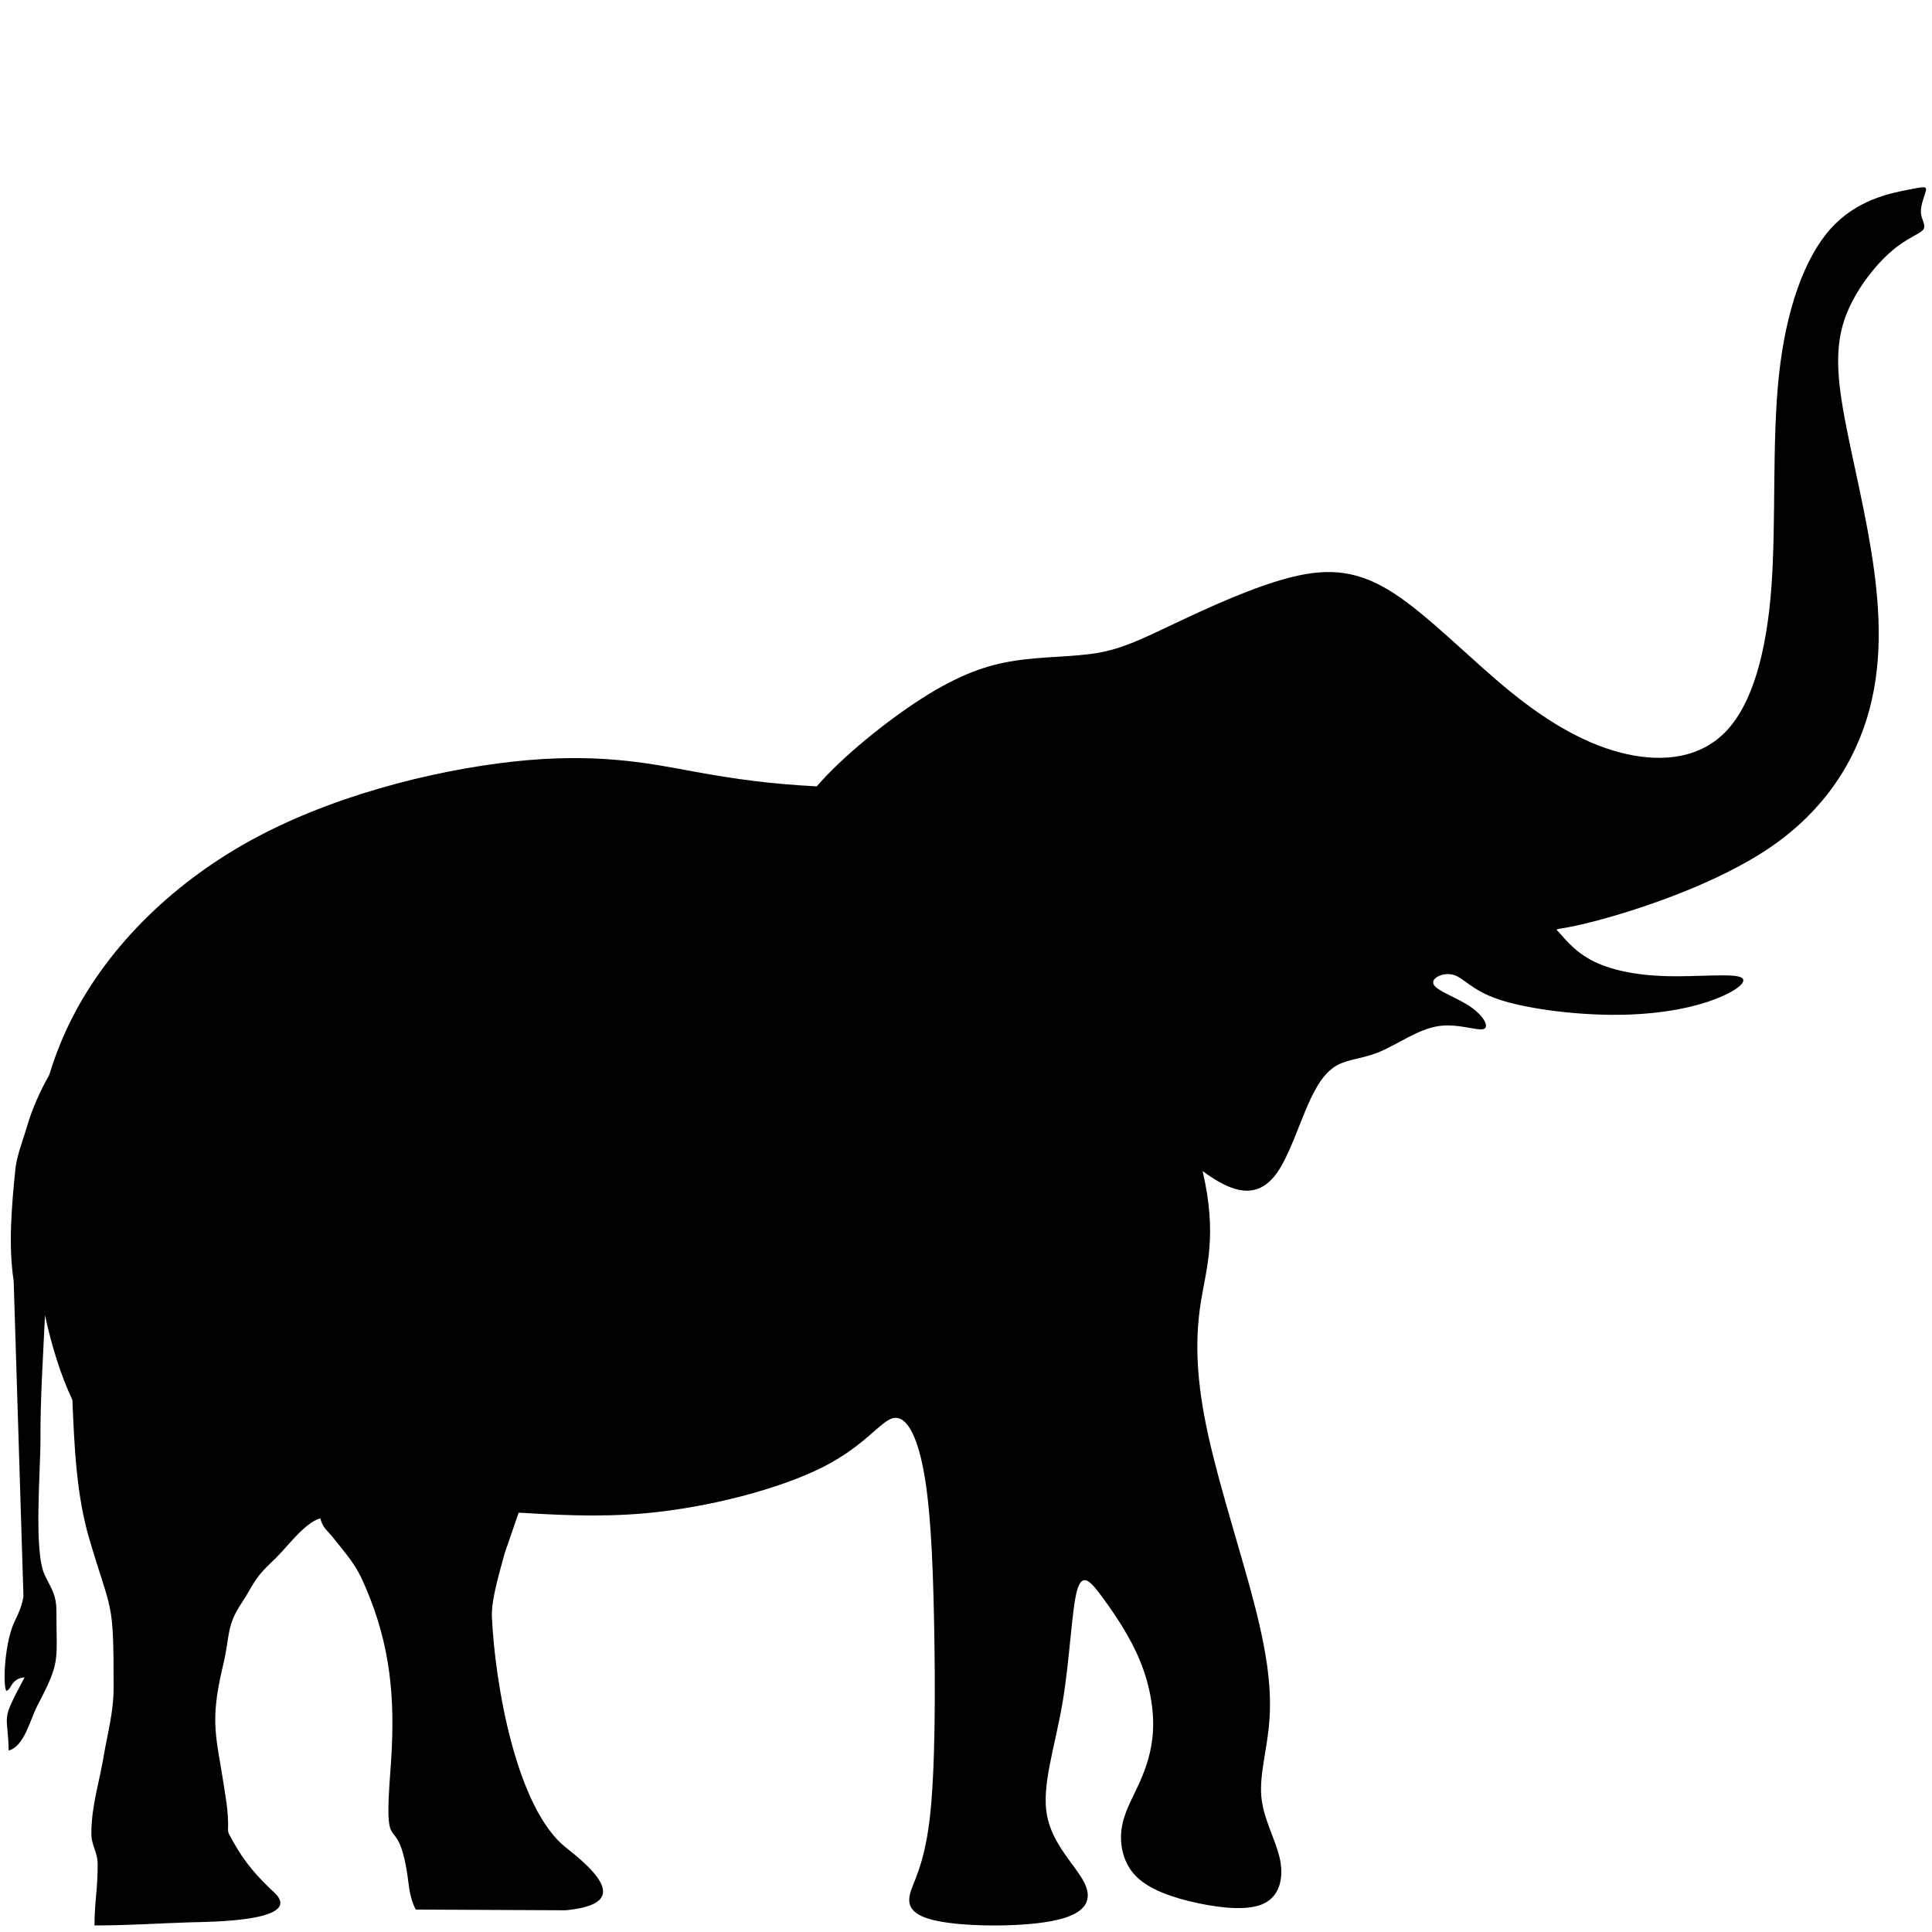 <svg xmlns="http://www.w3.org/2000/svg" xmlns:xlink="http://www.w3.org/1999/xlink" width="250" zoomAndPan="magnify" viewBox="0 0 187.5 187.5" height="250" preserveAspectRatio="xMidYMid meet" version="1.0"><path fill="#000000" d="M 185.047 18.441 C 183.332 18.785 180.137 19.422 177.633 22.23 C 175.133 25.043 173.332 30.023 172.645 36.422 C 171.957 42.816 172.383 50.633 171.914 56.992 C 171.441 63.344 170.066 68.238 167.578 70.902 C 165.09 73.562 161.48 73.992 157.832 73.176 C 154.18 72.355 150.496 70.297 146.633 67.164 C 142.762 64.031 138.734 59.824 135.293 57.59 C 131.863 55.355 129.031 55.102 125.379 56 C 121.73 56.906 117.27 58.965 114.094 60.469 C 110.918 61.973 109.027 62.914 106.625 63.348 C 104.215 63.777 101.305 63.688 98.508 64.121 C 95.719 64.543 93.059 65.492 89.496 67.762 C 86.066 69.957 81.797 73.387 79.262 76.316 C 74.691 76.078 71.355 75.609 67.566 74.922 C 63.398 74.16 58.672 73.133 51.203 73.773 C 43.738 74.422 33.523 76.738 25.234 81.078 C 16.949 85.414 10.598 91.766 7.035 98.727 C 6.102 100.547 5.359 102.414 4.785 104.305 C 3.879 105.926 3.113 107.617 2.625 109.316 C 2.297 110.453 1.633 112.133 1.496 113.434 C 1.129 117.035 0.801 120.848 1.328 124.332 L 2.277 154.957 C 2.102 155.914 1.793 156.594 1.473 157.246 C 0.438 159.297 0.273 163.438 0.598 164.086 C 1.094 164.078 1.012 162.902 2.387 162.785 C -0.004 167.293 0.758 166.035 0.844 169.887 C 2.371 169.484 2.941 166.84 3.613 165.562 C 5.902 161.188 5.473 161.34 5.473 156.301 C 5.473 154.668 4.867 154.004 4.328 152.824 C 3.254 150.512 3.941 142.754 3.926 139.637 C 3.906 135.949 4.176 131.711 4.367 127.645 C 5.012 130.648 5.902 133.469 7.027 135.871 C 7.215 140.508 7.43 145.172 8.68 149.395 C 10.832 156.695 11.027 155.055 11.027 163.715 C 11.027 166.242 10.438 168.168 10.059 170.461 C 9.664 172.852 8.867 175.281 8.867 177.91 C 8.867 179.188 9.48 179.664 9.48 181 C 9.48 183.426 9.172 184.512 9.172 186.863 C 12.59 186.863 15.074 186.668 18.438 186.562 C 20.199 186.512 29.684 186.512 26.594 183.645 C 24.965 182.125 23.738 180.746 22.602 178.684 C 21.906 177.43 22.215 178.078 22.117 176.391 C 22.059 175.312 21.957 174.793 21.781 173.641 C 21.016 168.543 20.301 167.25 21.637 161.672 C 22.352 158.703 21.922 157.836 23.492 155.508 C 24.047 154.676 24.398 153.93 24.906 153.215 C 25.477 152.402 26.105 151.871 26.844 151.133 C 27.938 150.043 29.625 147.746 31.086 147.355 C 31.34 148.312 31.711 148.453 32.316 149.211 C 34.309 151.711 34.719 152.059 35.934 155.164 C 38.113 160.758 38.34 165.898 37.895 171.762 C 37.238 180.367 38.324 175.992 39.332 180.781 C 39.742 182.746 39.574 183.719 40.34 185.324 L 54.906 185.391 C 60.062 184.887 59.375 182.777 54.965 179.336 C 50.094 175.547 48.027 163.352 47.738 156.91 C 47.656 155.199 48.59 152.234 48.977 150.746 L 50.336 146.805 C 53.68 146.992 57.953 147.281 62.625 146.863 C 68.809 146.301 75.668 144.496 79.84 142.391 C 84 140.289 85.461 137.887 86.699 137.625 C 87.949 137.367 88.98 139.262 89.621 142.648 C 90.27 146.043 90.527 150.938 90.652 157.379 C 90.781 163.816 90.781 171.809 90.227 176.523 C 89.664 181.25 88.547 182.711 88.293 183.914 C 88.035 185.113 88.637 186.062 91.512 186.527 C 94.391 187.004 99.543 187.004 102.457 186.359 C 105.375 185.719 106.062 184.426 105.254 182.754 C 104.434 181.082 102.113 179.016 101.602 176.137 C 101.082 173.266 102.375 169.57 103.105 165.32 C 103.828 161.07 104.004 156.258 104.523 154.375 C 105.035 152.484 105.895 153.512 107.047 155.098 C 108.211 156.688 109.668 158.836 110.609 161.113 C 111.559 163.387 111.992 165.797 111.902 167.855 C 111.816 169.914 111.215 171.629 110.531 173.133 C 109.844 174.641 109.07 175.926 108.852 177.473 C 108.641 179.012 108.984 180.816 110.27 182.109 C 111.559 183.395 113.793 184.168 116.195 184.688 C 118.598 185.199 121.176 185.457 122.68 184.727 C 124.176 183.996 124.605 182.277 124.219 180.43 C 123.832 178.59 122.637 176.613 122.418 174.422 C 122.207 172.23 122.98 169.828 123.191 166.996 C 123.41 164.16 123.066 160.895 121.82 156.004 C 120.578 151.109 118.43 144.582 117.27 139.348 C 116.109 134.102 115.941 130.152 116.539 126.375 C 117.062 123.082 118.176 119.914 116.711 113.648 C 117.758 114.426 118.855 115.09 119.891 115.387 C 121.387 115.816 122.762 115.473 123.922 113.836 C 125.082 112.207 126.023 109.289 126.93 107.227 C 127.828 105.168 128.688 103.965 129.805 103.363 C 130.922 102.758 132.297 102.758 133.961 102.051 C 135.625 101.344 137.574 99.926 139.5 99.598 C 141.422 99.277 143.312 100.051 143.953 99.875 C 144.598 99.707 144 98.59 142.723 97.715 C 141.445 96.832 139.488 96.188 139.145 95.559 C 138.801 94.93 140.07 94.32 141.062 94.609 C 142.062 94.895 142.793 96.086 145.402 96.977 C 148.016 97.867 152.496 98.461 156.379 98.488 C 160.266 98.52 163.551 97.977 165.945 97.152 C 168.34 96.324 169.844 95.211 168.91 94.828 C 167.977 94.457 164.602 94.82 161.652 94.734 C 158.703 94.648 156.168 94.113 154.418 93.172 C 152.672 92.238 151.699 90.895 151.262 90.441 C 150.824 89.98 150.906 90.414 154.805 89.391 C 158.695 88.375 166.398 85.906 171.754 82.27 C 177.105 78.633 180.113 73.82 181.445 68.797 C 182.773 63.781 182.43 58.535 181.574 53.301 C 180.715 48.062 179.34 42.82 178.742 38.957 C 178.137 35.094 178.312 32.605 179.297 30.246 C 180.285 27.879 182.086 25.645 183.59 24.359 C 185.094 23.074 186.293 22.73 186.637 22.301 C 186.977 21.871 186.469 21.352 186.422 20.629 C 186.379 19.898 186.812 18.949 186.906 18.504 C 186.996 18.047 186.766 18.098 185.047 18.441 Z M 185.047 18.441 " fill-opacity="1" fill-rule="evenodd"/></svg>
